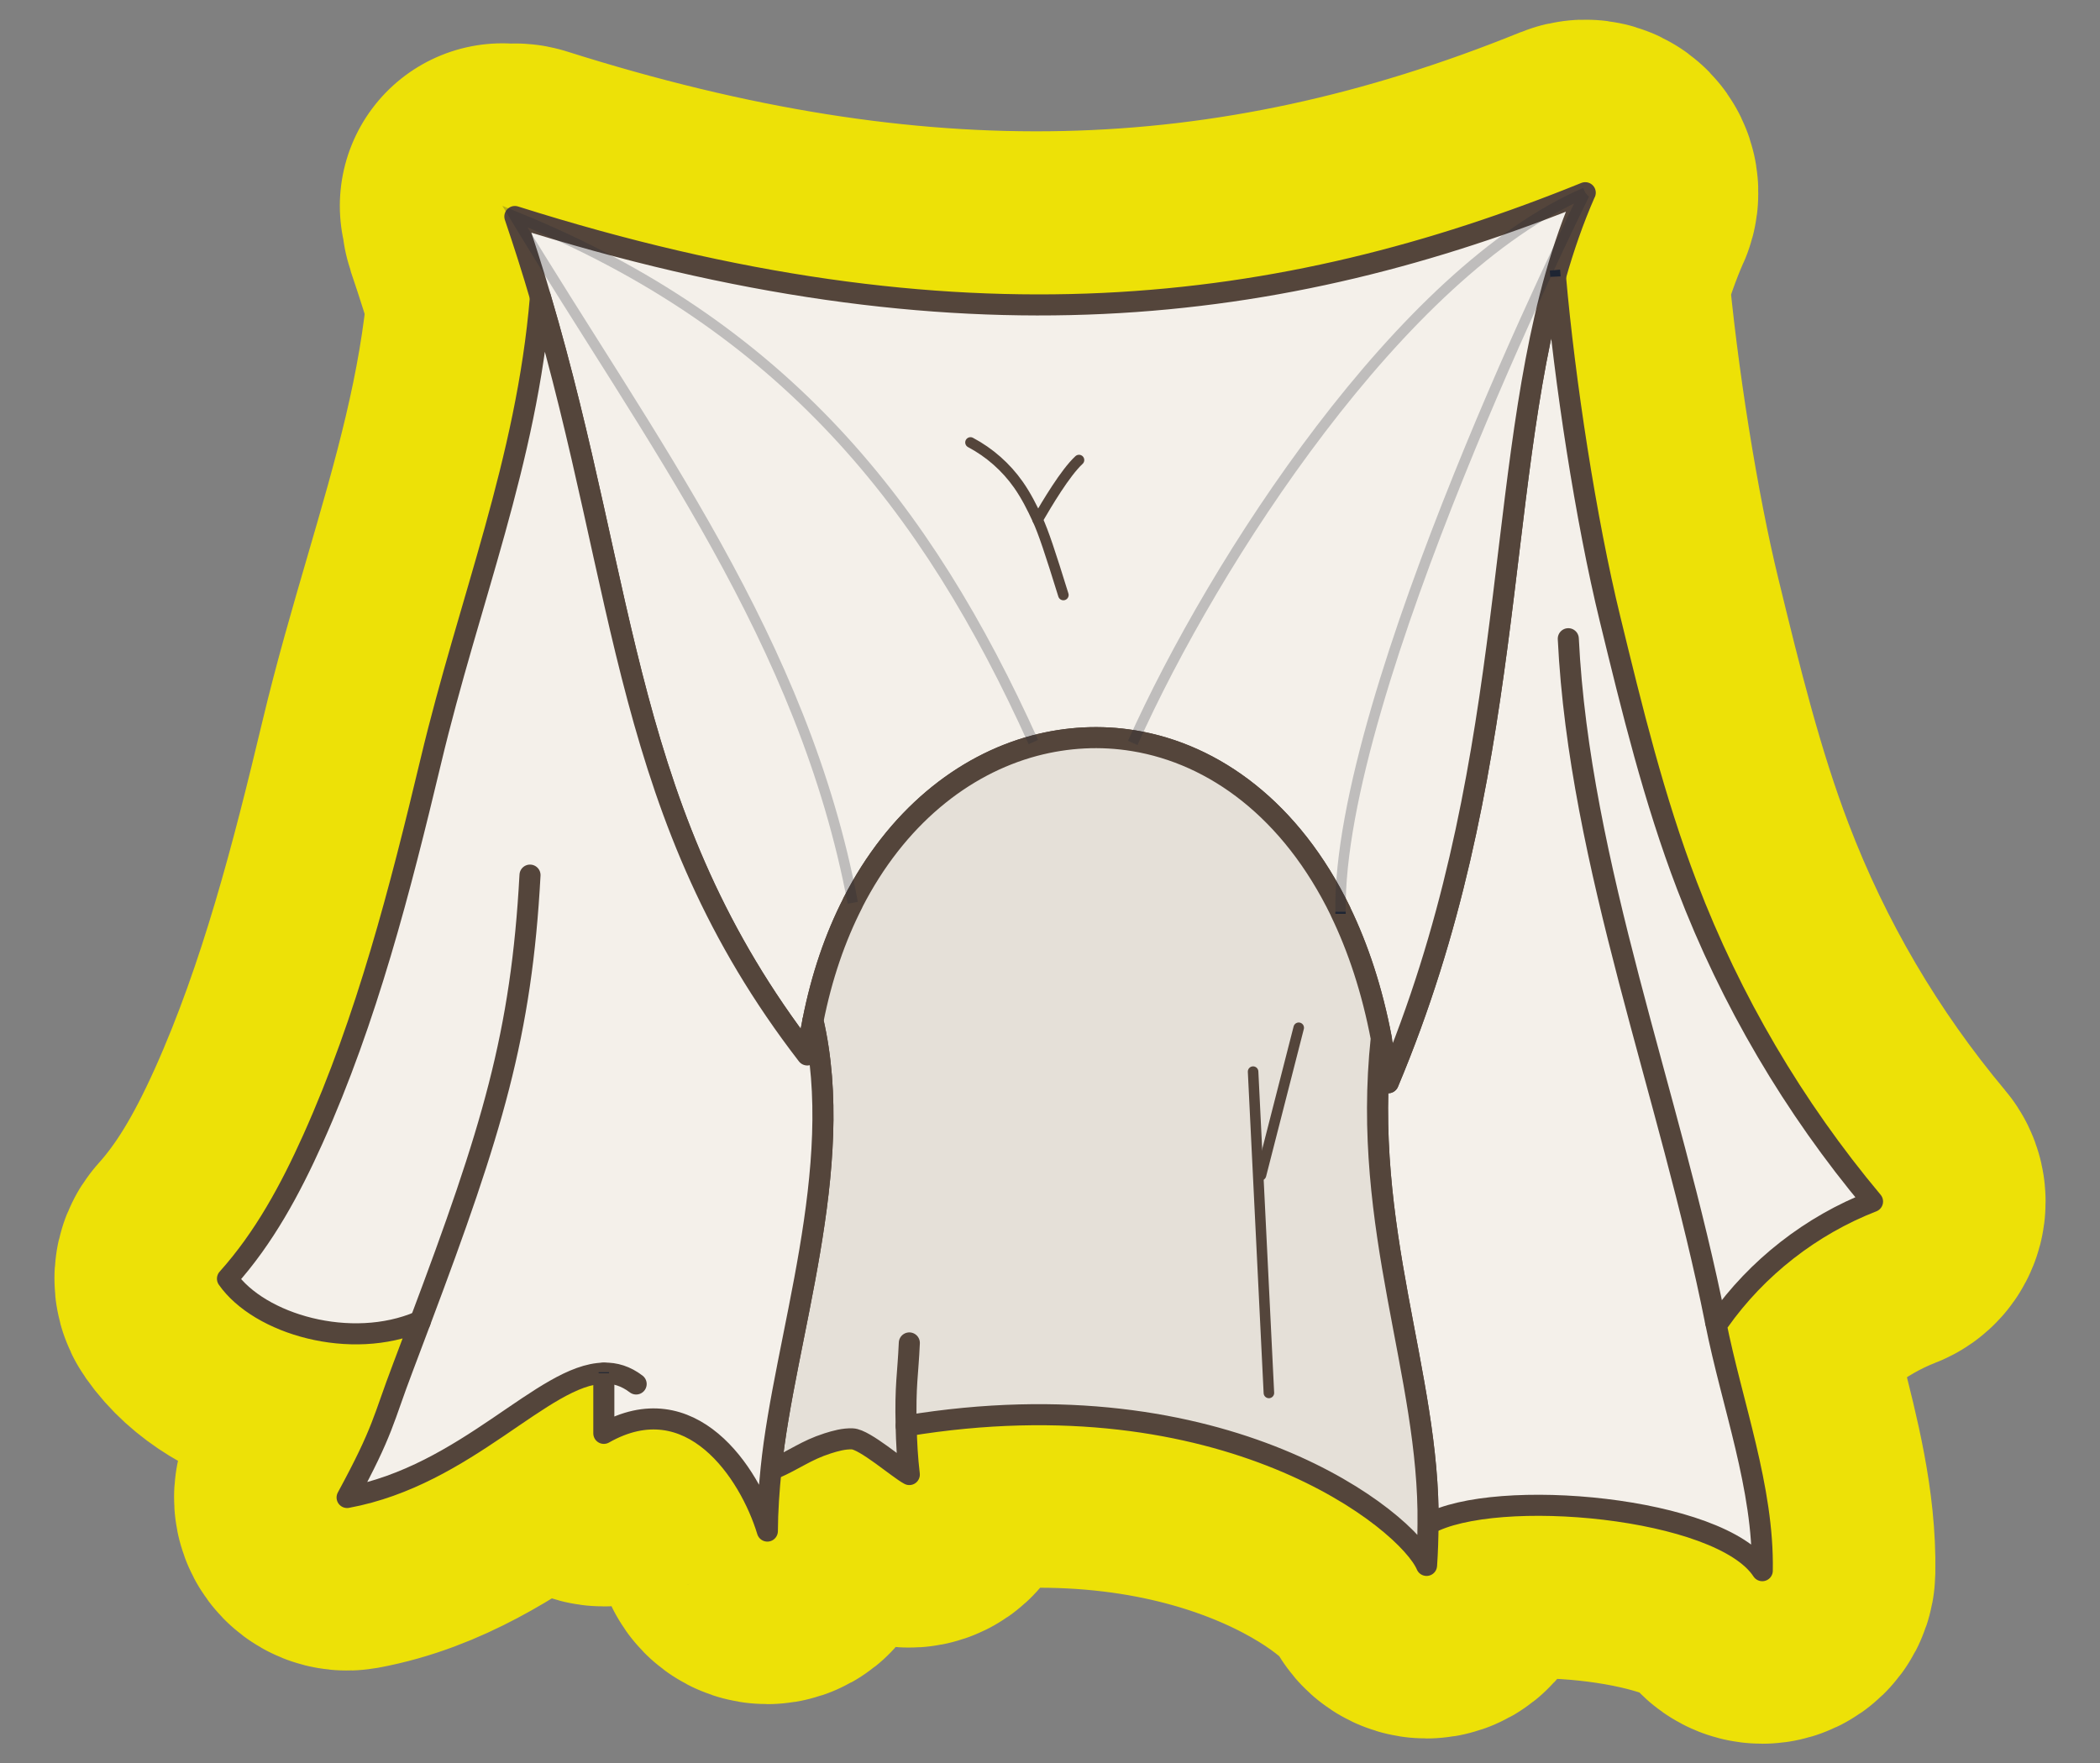 <?xml version="1.0" encoding="iso-8859-1"?>
<!-- Generator: Adobe Illustrator 20.0.0, SVG Export Plug-In . SVG Version: 6.00 Build 0)  -->
<!DOCTYPE svg PUBLIC "-//W3C//DTD SVG 1.1//EN" "http://www.w3.org/Graphics/SVG/1.1/DTD/svg11.dtd">
<svg version="1.1" xmlns="http://www.w3.org/2000/svg" xmlns:xlink="http://www.w3.org/1999/xlink" x="0px" y="0px"
	 width="228.102px" height="191.555px" viewBox="0 0 228.102 191.555" style="enable-background:new 0 0 228.102 191.555;"
	 xml:space="preserve">
<rect x="0" y="0" width="228.102" height="191.555" fill="#808080" stroke="none"/>
<g id="Calque_1">
	
		<path style="fill:none;stroke:#EDE107;stroke-width:35.308;stroke-linecap:round;stroke-linejoin:round;stroke-miterlimit:10;" d="
		M204.27,129.785c-8.526-10.18-15.242-21.615-19.961-33.988c-3.558-9.304-5.966-19.185-8.307-28.801
		c-2.469-10.094-4.829-24.865-5.888-36.835c0.905-3.174,1.915-6.026,3.053-8.632c0.229-0.376,0.225-0.86-0.031-1.237
		c-0.303-0.447-0.879-0.621-1.376-0.418c-37.454,15.192-73.073,15.98-115.492,2.554c-0.361-0.115-0.749-0.032-1.044,0.199
		l-0.658-0.267l0.362,0.599c-0.157,0.279-0.194,0.615-0.088,0.927c0.992,2.918,1.899,5.778,2.701,8.513
		c-1.006,11.726-4.029,22.106-7.232,33.09c-1.587,5.443-3.229,11.071-4.625,16.932c-3.231,13.511-6.877,27.796-12.742,40.86
		c-2.955,6.577-5.757,11.16-9.083,14.859c-0.356,0.397-0.392,0.985-0.086,1.421c3.95,5.642,13.28,7.506,19.977,5.805
		c-0.344,0.915-0.699,1.851-1.065,2.808c-0.555,1.456-0.961,2.61-1.325,3.644c-1.038,2.946-1.723,4.892-4.662,10.309
		c-0.21,0.388-0.179,0.861,0.08,1.218c0.259,0.356,0.698,0.53,1.133,0.453c7.379-1.363,13.326-5.423,18.105-8.684
		c3.206-2.188,6.037-4.121,8.429-4.658v5.251c0,0.407,0.217,0.783,0.568,0.988c0.353,0.206,0.787,0.207,1.14,0.006
		c2.7-1.534,5.293-1.821,7.705-0.859c4.023,1.606,7.117,6.587,8.399,10.811c0.148,0.488,0.597,0.812,1.094,0.812
		c0.055,0,0.11-0.004,0.166-0.012c0.56-0.082,0.976-0.56,0.979-1.126c0.009-1.764,0.12-3.702,0.327-5.873
		c0.832-0.377,1.519-0.745,2.178-1.102c1.036-0.561,1.931-1.047,3.237-1.467c0.753-0.237,1.547-0.469,2.293-0.44
		c0.616,0.076,2.68,1.605,3.671,2.34c0.867,0.643,1.552,1.15,2.034,1.405c0.377,0.2,0.832,0.173,1.182-0.068
		c0.351-0.241,0.539-0.657,0.488-1.079c-0.153-1.279-0.257-2.679-0.309-4.176c33.402-5.152,52.435,10.178,54.302,14.626
		c0.18,0.43,0.6,0.702,1.054,0.702c0.063,0,0.125-0.005,0.188-0.016c0.522-0.087,0.917-0.521,0.953-1.049
		c0.083-1.205,0.132-2.471,0.153-3.839c7.586-3.491,30.231-1.157,34.213,4.955c0.215,0.33,0.579,0.52,0.959,0.52
		c0.105,0,0.211-0.015,0.316-0.045c0.484-0.139,0.819-0.576,0.828-1.079c0.113-6.319-1.516-12.682-3.093-18.837
		c-0.638-2.489-1.295-5.056-1.826-7.584c0.003-0.004,0.006-0.009,0.009-0.013c3.978-5.631,9.716-10.114,16.157-12.622
		c0.343-0.133,0.601-0.424,0.693-0.782C204.593,130.447,204.508,130.067,204.27,129.785z"/>
	<g id="Calque_1_1_">
	</g>
	<g id="Calque_1_4_">
	</g>
	<g id="Calque_1_2_">
	</g>
	<g id="Calque_1_3_">
	</g>
</g>
<g id="Calque_2">
	<g id="habit-coiffe_1_">
		<g>
			
				<path style="fill:#F4F0EA;stroke:#54453B;stroke-width:2.288;stroke-linecap:round;stroke-linejoin:round;stroke-miterlimit:10;" d="
				M186.717,143.548l-0.366,0.069c1.796,9.013,5.228,18.026,5.067,27.005c-4.529-6.954-29.007-9.139-36.304-5.044
				c0.206-16.276-7.286-32.083-5.078-52.798c0.298,1.555,0.549,3.168,0.755,4.838c13.943-33.17,11.495-63.938,18.164-87.569
				c0.984,11.255,3.294,26.422,5.936,37.219c2.379,9.768,4.759,19.547,8.35,28.938c4.747,12.444,11.598,24.1,20.153,34.314
				C196.724,133.117,190.846,137.703,186.717,143.548z"/>
			<g>
				
					<path style="fill:#F4F0EA;stroke:#54453B;stroke-width:2.288;stroke-linecap:round;stroke-linejoin:round;stroke-miterlimit:10;" d="
					M172.19,20.933c0,0-0.011,0.011-0.023,0.034c-1.269,2.893-2.322,5.925-3.214,9.082c-6.668,23.631-4.221,54.399-18.164,87.569
					c-0.206-1.67-0.458-3.283-0.755-4.838c-0.995-5.228-2.517-9.802-4.426-13.748c0,0,0-0.011,0-0.023
					c-5.342-11.003-13.691-17.1-22.453-18.541c-3.592-0.595-7.251-0.401-10.797,0.538c-7.801,2.082-15.018,7.847-19.731,17.066
					v0.023c-1.899,3.717-3.374,7.972-4.324,12.788c-0.24,1.201-0.446,2.448-0.618,3.717C67.727,88.737,68.208,64.466,58.703,32.292
					c-0.835-2.859-1.761-5.776-2.78-8.773C104.203,38.8,139.283,34.281,172.19,20.933z"/>
				
					<path style="fill:#F4F0EA;stroke:#54453B;stroke-width:2.288;stroke-linecap:round;stroke-linejoin:round;stroke-miterlimit:10;" d="
					M123.039,80.704"/>
				
					<path style="fill:#F4F0EA;stroke:#54453B;stroke-width:2.288;stroke-linecap:round;stroke-linejoin:round;stroke-miterlimit:10;" d="
					M145.606,99.272"/>
			</g>
			
				<path style="fill:#F4F0EA;stroke:#54453B;stroke-width:2.288;stroke-linecap:round;stroke-linejoin:round;stroke-miterlimit:10;" d="
				M186.35,143.617c-4.941-24.798-14.801-49.652-16.002-74.233"/>
			<path style="fill:none;stroke:#1E2533;stroke-width:1.127;stroke-miterlimit:10;" d="M155.113,165.578
				c-0.023,0.011-0.034,0.023-0.057,0.034"/>
			
				<line style="fill:none;stroke:#1E2533;stroke-width:1.127;stroke-miterlimit:10;" x1="98.427" y1="154.895" x2="98.415" y2="154.895"/>
			<path style="fill:none;stroke:#1E2533;stroke-width:1.127;stroke-miterlimit:10;" d="M168.953,30.049
				c-0.011-0.24-0.034-0.481-0.057-0.709"/>
			
				<path style="fill:#E5E0D8;stroke:#54453B;stroke-width:2.288;stroke-linecap:round;stroke-linejoin:round;stroke-miterlimit:10;" d="
				M155.113,165.578c-0.011,1.487-0.057,2.985-0.16,4.472c-2.036-4.85-21.87-20.875-56.526-15.155
				c0.034,1.784,0.137,3.569,0.343,5.285c-1.189-0.629-4.85-3.832-6.188-3.877c-0.915-0.034-1.818,0.217-2.688,0.492
				c-2.379,0.766-3.535,1.75-5.822,2.745l-0.309-0.034c1.43-14.08,8.235-32.667,4.541-48.623c0.95-4.815,2.425-9.07,4.324-12.788
				v-0.023c4.713-9.219,11.93-14.984,19.731-17.066c3.546-0.938,7.206-1.132,10.797-0.538c8.761,1.442,17.112,7.537,22.453,18.541
				c0,0.011,0,0.023,0,0.023c1.91,3.946,3.431,8.521,4.426,13.748C147.828,133.494,155.32,149.302,155.113,165.578z"/>
			
				<path style="fill:#F4F0EA;stroke:#54453B;stroke-width:2.288;stroke-linecap:round;stroke-linejoin:round;stroke-miterlimit:10;" d="
				M98.427,154.895c-0.114-4.483,0.194-5.536,0.344-9.013"/>
			
				<path style="fill:#F4F0EA;stroke:#54453B;stroke-width:2.288;stroke-linecap:round;stroke-linejoin:round;stroke-miterlimit:10;" d="
				M83.763,159.504c-0.252,2.413-0.401,4.701-0.412,6.817c-1.933-6.371-8.315-15.979-17.763-10.615v-6.542
				c-6.565,0.114-14.881,11.107-27.886,13.508c4.003-7.378,3.889-8.419,6.051-14.091c0.663-1.738,1.292-3.408,1.887-5.01
				l-0.057-0.023c-7.458,3.203-17.408,0.309-20.875-4.644c3.98-4.426,6.84-9.733,9.276-15.155
				c5.879-13.096,9.471-27.096,12.811-41.062c4.163-17.477,10.408-32.495,11.906-50.395c9.505,32.175,9.025,56.446,28.984,82.307
				c0.171-1.269,0.378-2.517,0.618-3.717C91.998,126.837,85.193,145.424,83.763,159.504z"/>
			
				<path style="fill:#F4F0EA;stroke:#54453B;stroke-width:2.288;stroke-linecap:round;stroke-linejoin:round;stroke-miterlimit:10;" d="
				M65.588,149.164c1.224-0.034,2.39,0.321,3.511,1.178"/>
			
				<path style="fill:#F4F0EA;stroke:#54453B;stroke-width:2.288;stroke-linecap:round;stroke-linejoin:round;stroke-miterlimit:10;" d="
				M45.64,143.571c7.847-20.852,10.992-31.18,11.93-48.508"/>
			
				<line style="fill:none;stroke:#1E2533;stroke-width:1.127;stroke-miterlimit:10;" x1="65.588" y1="149.164" x2="65.588" y2="149.061"/>
			
				<line style="fill:none;stroke:#54453B;stroke-width:1.144;stroke-linecap:round;stroke-linejoin:round;stroke-miterlimit:10;" x1="136.111" y1="116.41" x2="137.827" y2="151.315"/>
			
				<line style="fill:none;stroke:#54453B;stroke-width:1.144;stroke-linecap:round;stroke-linejoin:round;stroke-miterlimit:10;" x1="136.969" y1="127.657" x2="141.067" y2="111.645"/>
			<path style="fill:none;stroke:#1E2533;stroke-width:1.127;stroke-miterlimit:10;" d="M145.609,99.272c0-0.08,0-0.16,0-0.24"/>
			<g style="opacity:0.25;">
				<path style="fill:none;stroke:#1E2533;stroke-width:1.127;stroke-miterlimit:10;" d="M92.627,98.071
					c-5.353-28.515-21.927-50.11-36.704-74.552c29.235,11.838,44.757,31.477,56.32,57.087"/>
				<path style="fill:none;stroke:#1E2533;stroke-width:1.127;stroke-miterlimit:10;" d="M123.039,80.704
					c8.864-19.8,29.227-51.194,49.153-59.773"/>
				<path style="fill:none;stroke:#1E2533;stroke-width:1.127;stroke-miterlimit:10;" d="M145.609,99.008
					c-0.344-23.791,25.747-76.406,26.559-78.042c0.011-0.023,0.023-0.034,0.023-0.034"/>
			</g>
			
				<path style="fill:none;stroke:#54453B;stroke-width:1.144;stroke-linecap:round;stroke-linejoin:round;stroke-miterlimit:10;" d="
				M105.414,48.063c2.064,1.093,3.864,2.68,5.206,4.591c0.831,1.184,1.486,2.483,2.091,3.797c0.625,1.359,1.346,3.519,2.793,8.186"
				/>
			
				<path style="fill:none;stroke:#54453B;stroke-width:1.144;stroke-linecap:round;stroke-linejoin:round;stroke-miterlimit:10;" d="
				M117.201,49.974c-1.499,1.391-3.462,4.712-4.491,6.479"/>
		</g>
	</g>
</g>
</svg>
